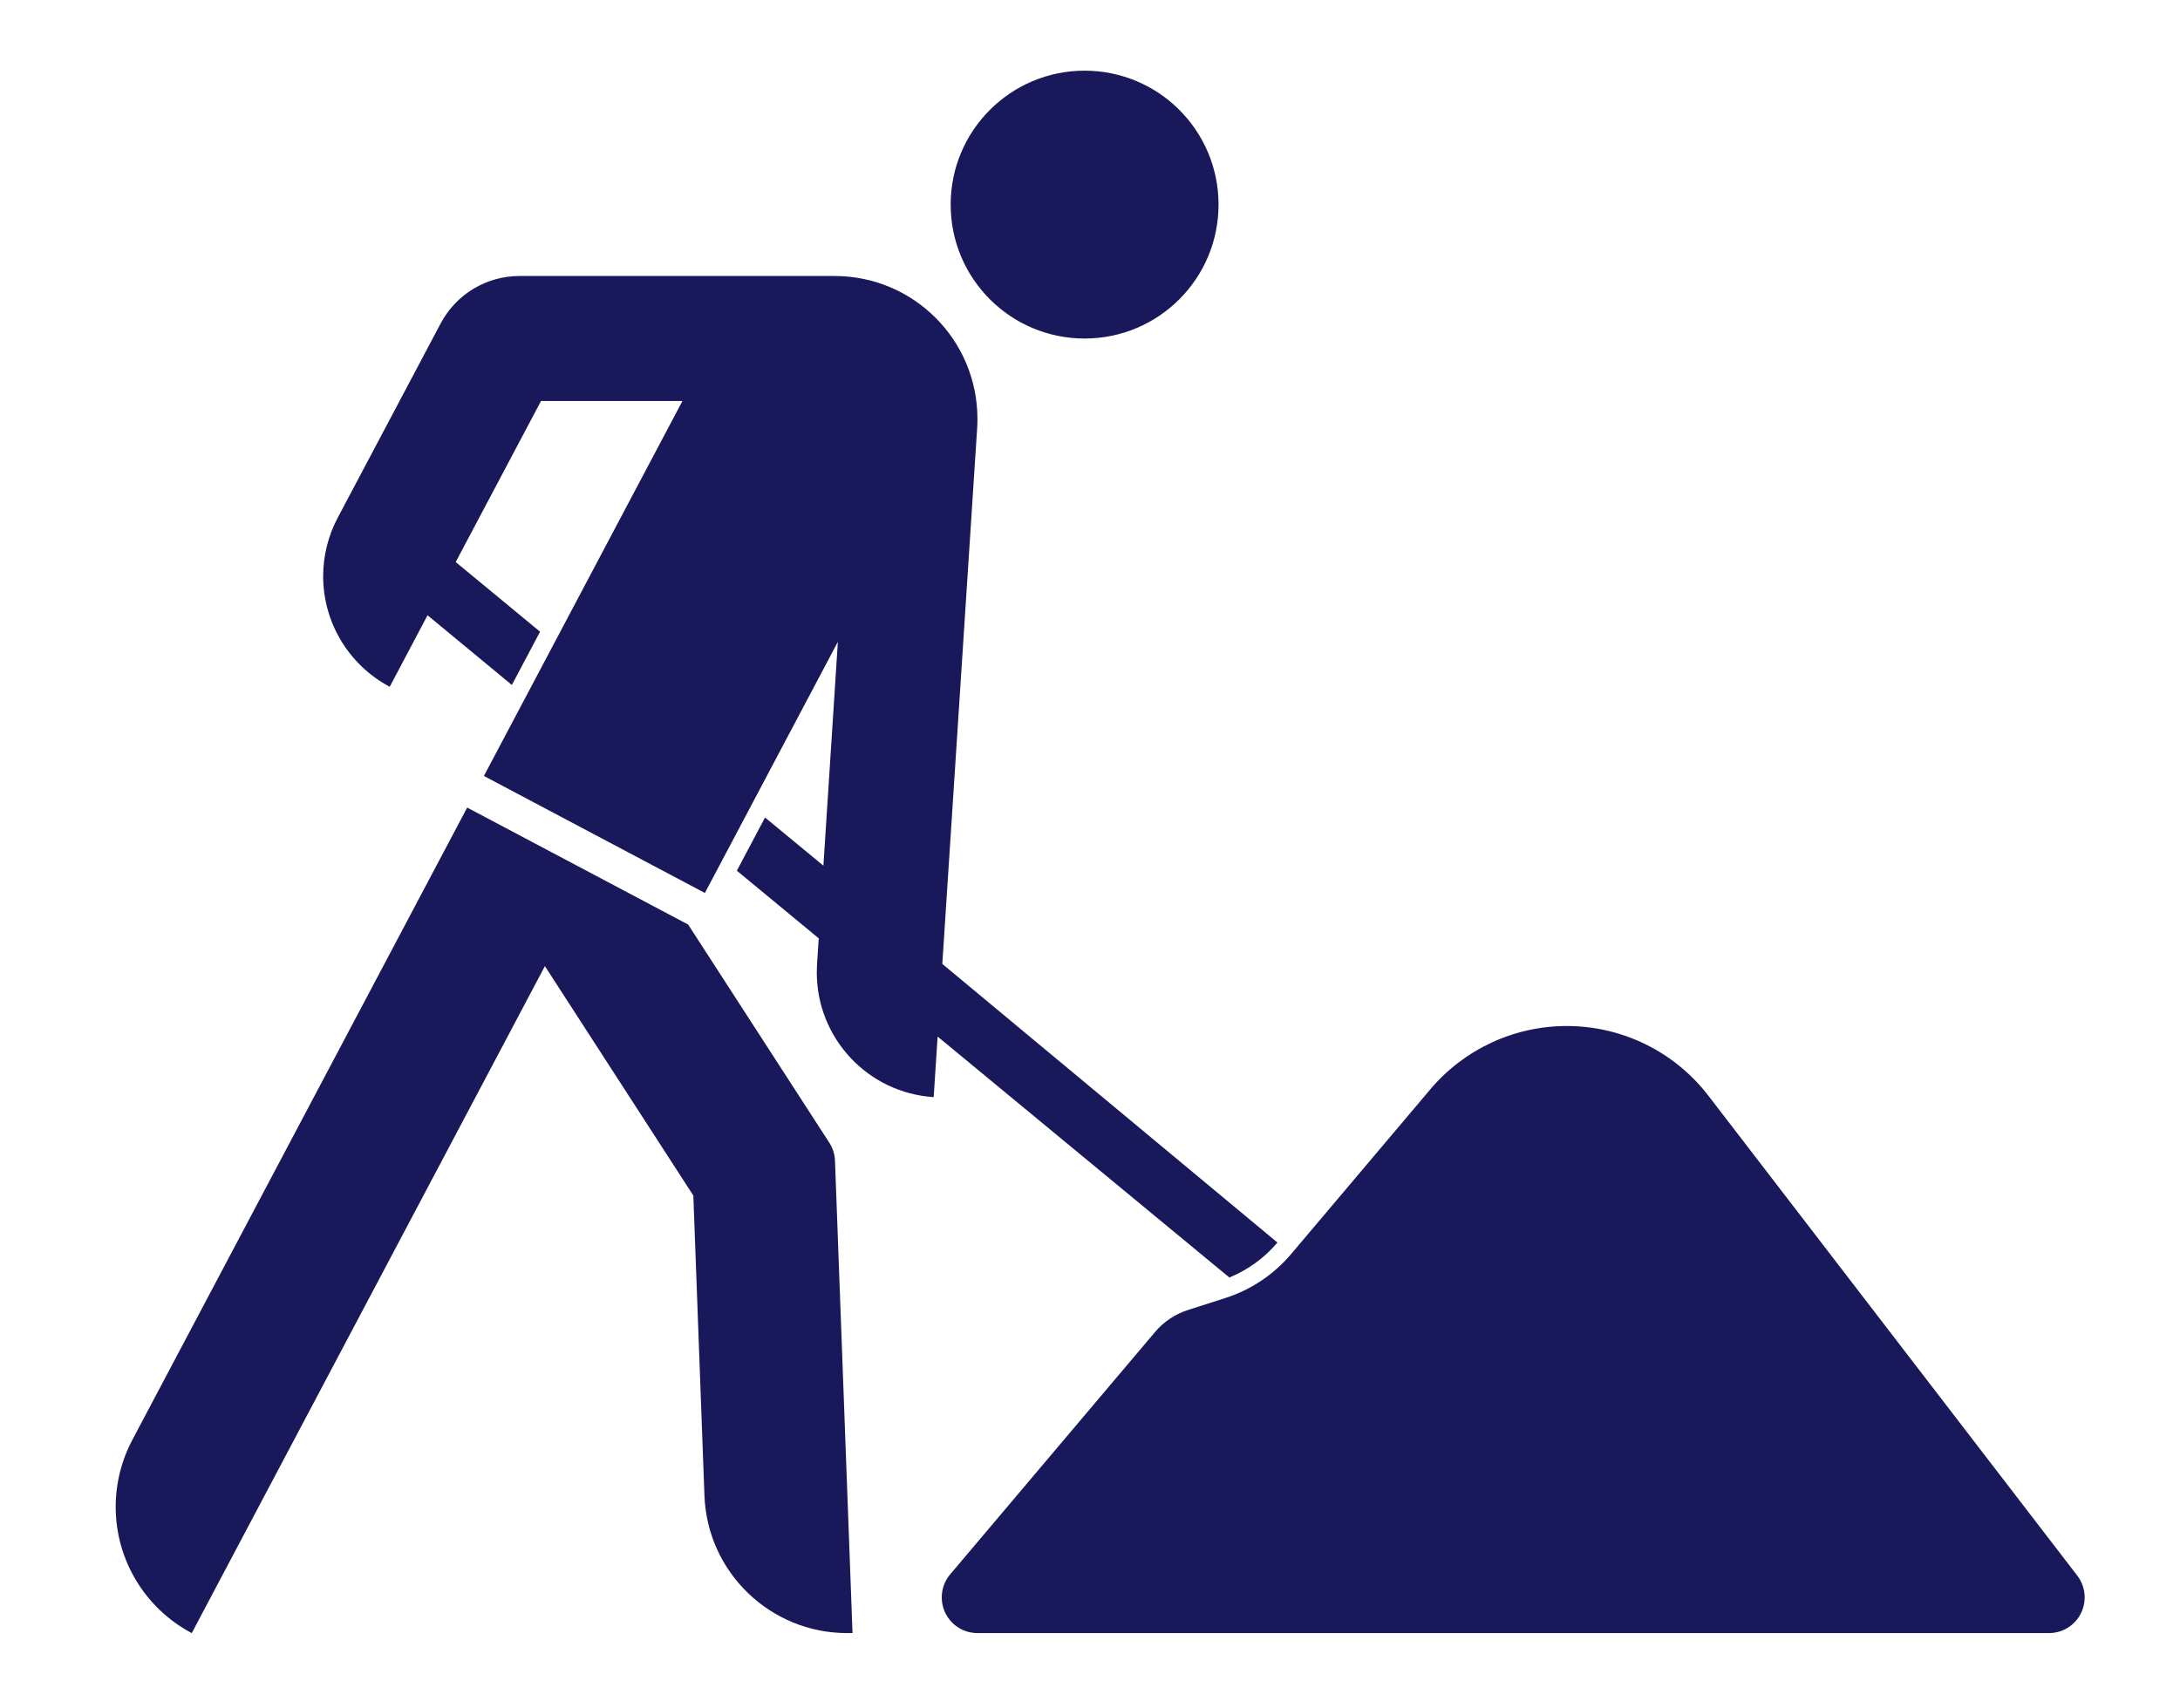 <?xml version="1.0" encoding="UTF-8" standalone="no"?>
<!-- Created with Inkscape (http://www.inkscape.org/) -->

<svg
   xmlns:ns="http://ns.adobe.com/SaveForWeb/1.0/"
   xmlns:dc="http://purl.org/dc/elements/1.1/"
   xmlns:cc="http://creativecommons.org/ns#"
   xmlns:rdf="http://www.w3.org/1999/02/22-rdf-syntax-ns#"
   xmlns:svg="http://www.w3.org/2000/svg"
   xmlns="http://www.w3.org/2000/svg"
   version="1.1"
   width="370"
   height="290"
   viewBox="0 0 370 290"
   id="svg2"
   xml:space="preserve"><defs
   id="defs7" />
<path
   d="m 141.718,197.051 c -0.035,-1.093 -0.367,-2.157 -0.96,-3.074 L 116.795,156.939 79.292,137.087 22.453,244.437 c -1.846,3.501 -2.818,7.396 -2.818,11.351 0,8.989 4.965,17.223 12.91,21.429 L 92.482,164 l 25.194,38.948 1.885,50.925 c 0.482,13.031 11.188,23.343 24.229,23.343 0.416,0 0.49,0 0.902,-0.011 l -2.974,-80.154 M 91.664,107.233 86.876,116.272 72.565,104.44 66.148,116.574 C 59.197,112.89 54.849,105.679 54.849,97.815 c 0,-3.456 0.845,-6.866 2.467,-9.925 L 74.782,54.921 c 2.621,-4.965 7.773,-8.07 13.387,-8.07 h 53.489 c 13.393,0 24.238,10.861 24.238,24.256 0,0.523 -0.005,1.025 -0.047,1.552 l -5.916,90.966 56.878,47.296 c -2.202,2.608 -4.995,4.639 -8.155,5.937 l -49.52,-40.902 -0.668,10.28 c -11.156,-0.718 -19.841,-9.984 -19.841,-21.172 0,-0.47 0.018,-0.894 0.04,-1.359 l 0.292,-4.422 -13.898,-11.481 4.785,-9.029 9.906,8.177 2.454,-38.002 -22.571,42.634 L 82.13,131.718 115.824,68.075 H 91.821 l -14.478,27.334 14.321,11.824 0,0 z m 92.421,-95.236 c -12.559,0 -22.733,10.176 -22.733,22.731 0,12.56 10.174,22.737 22.733,22.737 12.559,0 22.731,-10.177 22.731,-22.737 0.001,-12.556 -10.172,-22.731 -22.731,-22.731 z m 23.972,208.313 c 4.311,-1.396 8.146,-3.971 11.07,-7.426 l 23.647,-27.986 c 5.759,-6.807 14.226,-10.733 23.145,-10.733 9.426,0 18.3,4.368 24.041,11.836 l 62.61,81.464 c 0.814,1.063 1.25,2.354 1.25,3.695 0,3.348 -2.706,6.055 -6.054,6.055 H 165.894 c -3.339,0 -6.055,-2.707 -6.055,-6.055 0,-1.443 0.5,-2.818 1.427,-3.911 l 34.774,-41.143 c 1.466,-1.733 3.382,-3.016 5.538,-3.72 l 6.479,-2.076 0,0 z"
   id="path7"
   style="fill:#18185a" />
</svg>
